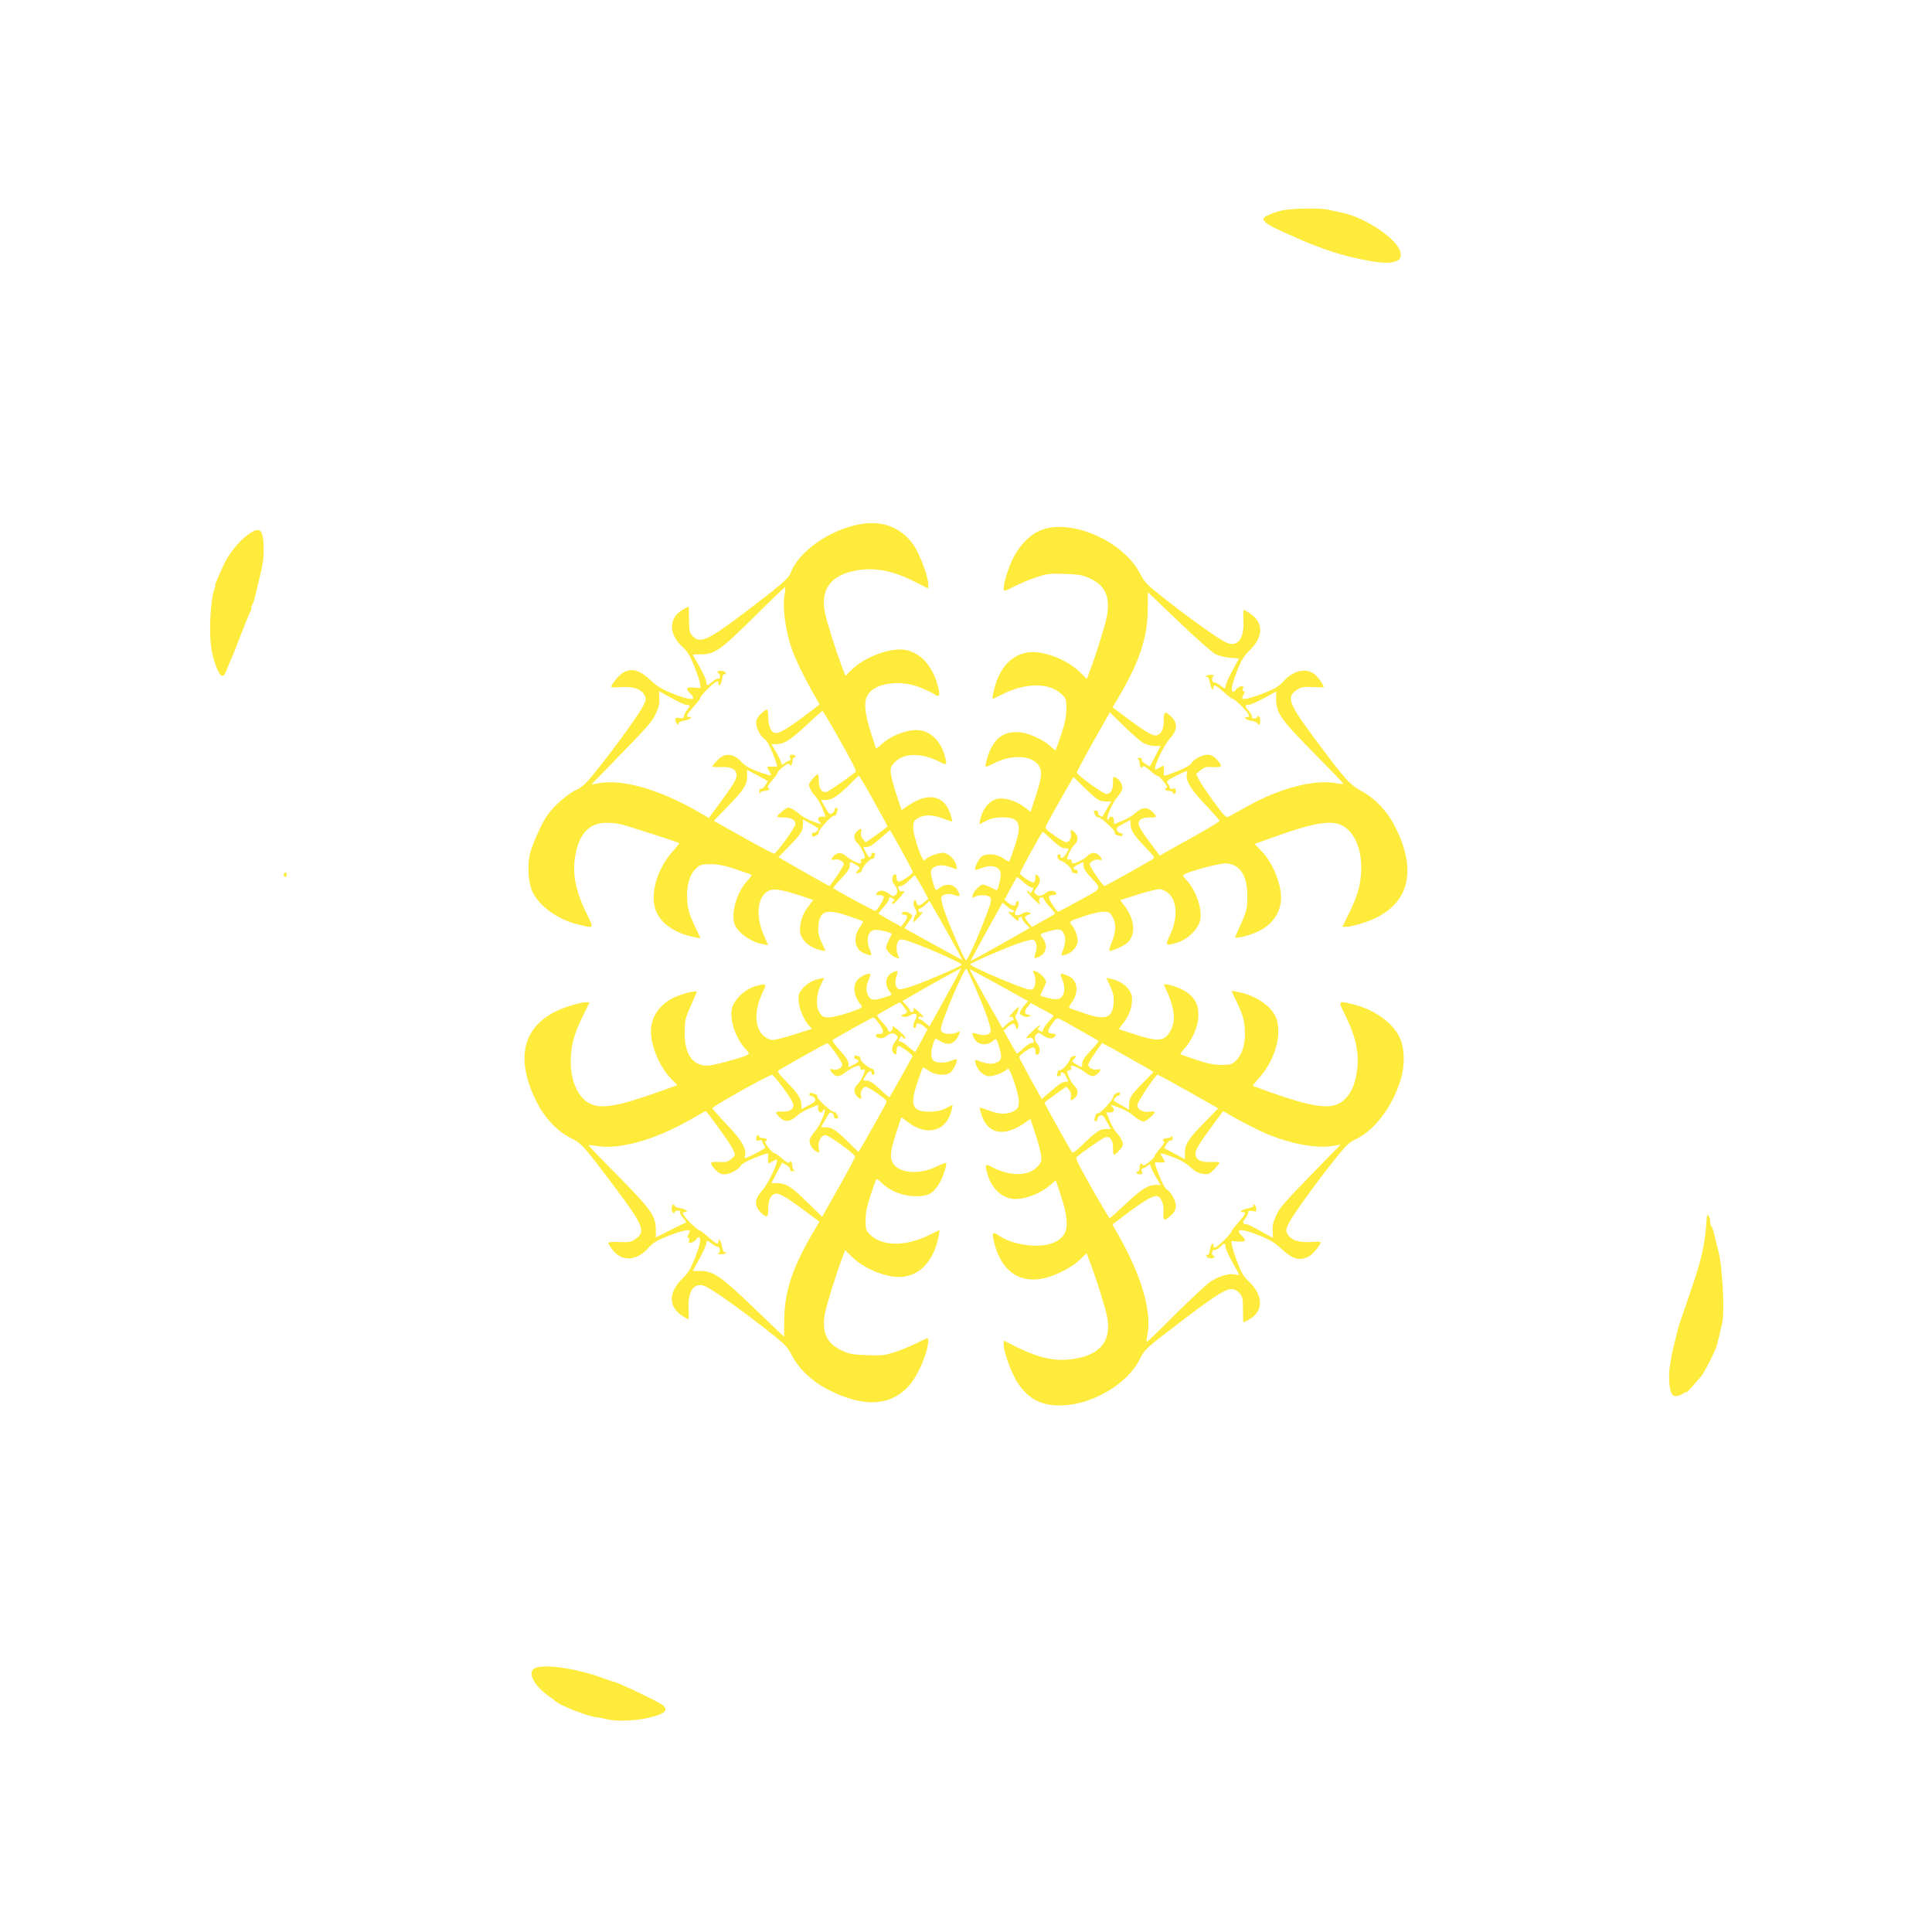 <?xml version="1.0" standalone="no"?>
<!DOCTYPE svg PUBLIC "-//W3C//DTD SVG 20010904//EN"
 "http://www.w3.org/TR/2001/REC-SVG-20010904/DTD/svg10.dtd">
<svg version="1.0" xmlns="http://www.w3.org/2000/svg"
 width="1280pt" height="1278pt" viewBox="0 0 1280 1278"
 preserveAspectRatio="xMidYMid meet">
<g transform="translate(0,1278) scale(0.1,-0.1)"
fill="#ffeb3b" stroke="none">
<path d="M8495 11386 c-63 -15 -125 -42 -125 -55 0 -17 30 -41 88 -67 31 -15
80 -37 107 -49 133 -61 278 -113 387 -138 175 -41 254 -47 303 -25 19 9 25 19
25 45 0 82 -218 237 -385 273 -33 7 -76 16 -95 21 -48 12 -244 9 -305 -5z"/>
<path d="M5714 9310 c-203 -30 -423 -180 -476 -326 -13 -36 -68 -83 -308 -265
-242 -183 -292 -205 -341 -153 -21 23 -24 34 -24 110 0 46 -1 84 -3 84 -2 0
-15 -6 -30 -14 -103 -54 -107 -164 -10 -252 30 -26 50 -59 75 -121 19 -46 37
-99 40 -117 l5 -34 -46 3 c-52 4 -57 -5 -22 -40 48 -48 0 -47 -120 1 -65 26
-103 49 -141 85 -74 70 -123 85 -183 54 -26 -13 -80 -78 -80 -96 0 -3 31 -4
68 -1 79 5 131 -13 152 -54 12 -21 11 -30 -7 -67 -26 -53 -155 -233 -288 -403
-91 -115 -111 -135 -162 -159 -35 -17 -85 -56 -126 -96 -55 -55 -76 -86 -116
-171 -27 -57 -55 -128 -61 -159 -18 -83 -9 -194 20 -252 47 -93 164 -177 297
-211 108 -28 109 -27 68 54 -79 157 -104 272 -85 392 21 141 85 218 186 226
31 3 82 -1 113 -8 53 -12 382 -118 390 -126 2 -2 -14 -23 -36 -47 -114 -123
-164 -307 -112 -413 36 -76 118 -132 229 -158 33 -8 60 -13 60 -11 0 1 -18 41
-41 89 -32 68 -42 103 -46 160 -7 92 14 170 57 211 28 27 38 30 98 30 50 0 93
-9 167 -34 55 -18 102 -35 104 -37 3 -2 -9 -19 -26 -37 -66 -69 -109 -204 -89
-280 14 -59 104 -126 189 -142 l36 -7 -31 73 c-54 126 -39 249 33 287 32 17
83 10 201 -28 l96 -32 -33 -44 c-37 -48 -55 -99 -55 -156 0 -60 58 -115 137
-133 l33 -6 -26 56 c-21 46 -25 68 -22 111 9 102 53 116 203 64 48 -16 90 -31
92 -34 3 -2 -5 -18 -17 -34 -51 -69 -40 -151 24 -177 51 -22 57 -19 40 20 -31
74 -13 135 40 135 26 0 90 -15 103 -25 2 -1 -6 -19 -17 -40 -11 -22 -20 -45
-20 -52 0 -18 42 -61 68 -68 21 -6 23 -5 13 13 -16 30 -13 88 4 102 12 10 27
8 78 -10 133 -47 347 -144 339 -152 -13 -13 -227 -106 -319 -138 -46 -16 -90
-27 -98 -24 -22 9 -29 48 -16 85 14 41 10 44 -28 25 -46 -24 -53 -83 -14 -128
17 -19 14 -21 -52 -40 -61 -18 -79 -14 -94 18 -15 33 -14 58 4 101 8 20 13 38
11 40 -9 9 -57 -11 -81 -34 -39 -39 -30 -115 21 -173 12 -14 2 -20 -81 -48
-52 -18 -112 -32 -135 -32 -35 0 -43 5 -61 33 -26 41 -21 124 11 186 l21 43
-33 -7 c-49 -11 -82 -30 -113 -67 -24 -28 -27 -39 -23 -84 4 -52 35 -123 69
-160 l19 -20 -117 -37 c-65 -21 -130 -37 -145 -37 -14 0 -40 12 -57 26 -61 51
-66 165 -12 280 33 71 32 72 -48 49 -68 -21 -135 -84 -151 -143 -19 -72 23
-200 88 -270 27 -28 28 -33 14 -41 -39 -20 -229 -71 -266 -71 -98 0 -151 77
-150 220 0 76 4 94 38 170 20 47 40 90 42 97 7 14 -79 -4 -140 -31 -92 -39
-152 -114 -162 -203 -12 -97 50 -257 133 -340 l41 -42 -81 -29 c-344 -125
-454 -139 -533 -70 -67 59 -101 171 -91 301 7 86 27 151 82 263 l41 84 -28 0
c-15 0 -62 -11 -106 -25 -302 -95 -377 -327 -210 -648 51 -98 133 -183 219
-226 71 -35 84 -49 290 -323 192 -256 210 -298 139 -346 -30 -21 -44 -23 -107
-20 -48 2 -73 0 -73 -8 0 -5 16 -29 35 -52 63 -73 156 -64 232 22 31 34 57 50
133 79 87 34 140 46 140 31 0 -3 -5 -14 -10 -25 -8 -13 -7 -19 0 -19 7 0 9 -8
5 -19 -5 -16 -2 -18 15 -14 11 3 27 14 34 24 7 10 16 16 19 12 13 -13 6 -45
-28 -136 -28 -71 -46 -101 -81 -135 -95 -91 -98 -185 -7 -247 21 -14 40 -25
43 -25 3 0 4 31 2 68 -7 124 40 184 116 148 51 -25 220 -144 391 -278 129
-101 148 -119 175 -173 47 -94 142 -183 256 -238 228 -112 399 -102 521 31 60
65 128 224 129 300 0 22 -1 22 -70 -13 -38 -19 -104 -47 -147 -61 -69 -23 -90
-26 -188 -22 -92 3 -119 8 -166 30 -103 47 -137 123 -113 249 11 59 81 282
123 390 l10 27 48 -47 c76 -73 210 -130 307 -131 127 -1 223 92 260 248 8 34
12 62 10 62 -3 0 -31 -14 -64 -30 -152 -77 -308 -79 -389 -5 -35 32 -36 36
-36 102 0 51 9 93 34 168 18 55 35 102 37 104 2 3 19 -9 37 -27 56 -54 141
-87 224 -87 80 0 110 15 150 75 25 35 60 136 51 145 -3 3 -28 -6 -56 -20 -127
-64 -272 -48 -303 33 -14 35 -5 84 32 198 l31 92 43 -32 c127 -98 259 -60 290
82 l7 33 -44 -22 c-32 -17 -60 -23 -109 -24 -117 0 -133 42 -79 200 16 48 31
89 33 92 3 2 22 -7 42 -22 41 -27 101 -33 137 -14 18 10 48 64 48 88 0 6 -15
4 -35 -5 -40 -17 -88 -18 -116 -4 -22 12 -25 58 -8 111 15 44 14 43 41 26 44
-28 75 -29 102 -5 13 13 27 34 31 46 6 21 5 23 -13 13 -30 -16 -88 -13 -102 4
-10 12 -8 27 10 78 47 133 144 347 152 339 13 -13 106 -227 138 -319 16 -46
27 -90 24 -98 -9 -22 -48 -29 -85 -16 -41 14 -44 10 -25 -28 24 -46 83 -53
128 -14 19 17 21 14 40 -52 18 -64 14 -80 -24 -96 -30 -12 -66 -7 -122 16 -17
7 -18 5 -12 -21 11 -44 54 -84 90 -84 35 0 110 31 121 50 12 19 75 -164 75
-216 0 -35 -5 -47 -25 -60 -44 -29 -104 -29 -173 -1 -34 13 -62 21 -62 18 0
-4 7 -28 15 -53 41 -119 146 -140 274 -54 l48 33 33 -100 c18 -54 35 -119 38
-143 4 -39 1 -47 -30 -78 -58 -58 -174 -59 -289 -1 -55 29 -57 26 -35 -49 25
-82 81 -140 150 -156 71 -16 196 27 265 90 18 17 35 30 36 28 2 -2 17 -48 35
-103 61 -189 49 -264 -48 -307 -92 -41 -272 -18 -365 47 -40 28 -46 20 -33
-37 46 -192 159 -279 321 -249 80 15 194 72 249 125 l45 44 21 -56 c45 -119
100 -294 114 -362 32 -157 -38 -251 -209 -281 -126 -22 -237 1 -396 80 l-79
40 0 -29 c0 -48 53 -192 93 -252 70 -105 154 -150 280 -149 206 0 446 140 528
306 28 56 43 73 152 157 196 151 245 188 335 250 99 67 134 73 173 32 21 -23
24 -34 24 -110 0 -46 1 -84 3 -84 2 0 15 6 30 14 105 54 106 164 4 258 -30 27
-49 59 -72 120 -18 45 -34 97 -37 114 l-5 32 46 -3 c52 -4 57 5 22 40 -48 48
0 47 120 -1 65 -26 103 -49 141 -85 74 -70 123 -85 183 -54 26 13 80 78 80 96
0 3 -31 4 -68 1 -79 -5 -131 13 -152 54 -12 21 -11 30 7 67 26 53 155 233 288
403 91 115 111 135 162 159 124 61 239 215 293 393 30 98 26 215 -10 285 -47
94 -164 177 -297 211 -108 28 -109 27 -68 -54 78 -156 102 -265 85 -387 -12
-91 -43 -156 -93 -197 -74 -59 -185 -46 -476 56 -64 23 -118 43 -120 44 -2 2
14 23 36 47 103 112 155 274 123 388 -22 80 -120 155 -238 183 -34 8 -62 13
-62 11 0 -1 18 -41 41 -89 32 -68 42 -103 46 -160 7 -92 -14 -170 -57 -211
-28 -27 -38 -30 -98 -30 -50 0 -93 9 -167 34 -55 18 -102 35 -104 37 -3 2 9
19 26 37 42 44 83 129 90 187 12 100 -20 161 -106 205 -50 25 -126 44 -119 29
74 -155 83 -237 37 -313 -37 -61 -80 -63 -242 -10 l-95 31 33 44 c37 48 55 99
55 156 0 60 -58 115 -137 133 l-33 6 26 -56 c21 -46 25 -68 22 -111 -9 -102
-53 -116 -203 -64 -48 16 -90 31 -92 34 -3 2 5 18 17 34 51 69 40 151 -24 177
-51 22 -57 19 -40 -20 31 -74 13 -135 -40 -135 -26 0 -90 15 -103 25 -2 1 6
19 17 40 11 22 20 45 20 52 0 18 -42 61 -68 68 -21 6 -23 5 -13 -13 16 -30 13
-88 -4 -102 -12 -10 -27 -8 -78 10 -140 51 -347 144 -339 152 13 13 227 106
319 138 46 16 90 27 98 24 22 -9 29 -48 16 -85 -14 -41 -10 -44 28 -25 46 24
53 83 14 128 -17 19 -14 21 52 40 64 18 80 14 96 -24 12 -30 7 -66 -16 -122
-7 -17 -5 -18 21 -12 46 12 84 54 84 93 0 34 -20 84 -46 113 -12 14 -2 20 81
48 52 18 112 32 135 32 35 0 43 -4 60 -32 26 -44 25 -100 -4 -170 -13 -32 -20
-58 -16 -58 25 0 99 35 122 57 53 51 47 146 -16 234 l-34 46 117 37 c64 20
128 36 143 36 14 0 40 -12 57 -26 61 -51 66 -165 12 -280 -33 -71 -32 -72 48
-49 68 21 135 84 151 143 19 72 -23 200 -88 270 -27 29 -29 33 -13 41 38 21
226 71 265 71 98 0 151 -77 150 -220 0 -76 -4 -94 -38 -170 -21 -47 -40 -90
-43 -97 -6 -14 80 4 141 31 92 39 152 114 162 203 12 97 -50 257 -133 340
l-41 42 81 29 c344 125 454 139 533 70 67 -59 101 -171 91 -301 -7 -86 -27
-151 -82 -263 l-41 -84 28 0 c15 0 63 11 107 25 300 95 375 328 209 648 -51
97 -131 180 -219 227 -74 39 -106 74 -303 339 -179 240 -195 282 -126 329 30
21 44 23 108 20 39 -2 72 -2 72 0 0 11 -26 51 -48 74 -54 58 -150 42 -219 -36
-31 -34 -57 -50 -133 -79 -87 -34 -140 -46 -140 -31 0 3 5 14 10 25 8 13 7 19
0 19 -7 0 -9 8 -5 19 5 16 2 18 -15 14 -11 -3 -27 -14 -34 -24 -7 -10 -16 -16
-19 -12 -13 13 -6 45 28 136 28 71 46 101 81 135 95 91 98 185 7 247 -21 14
-40 25 -43 25 -3 0 -4 -31 -2 -68 7 -124 -40 -184 -116 -148 -51 25 -220 144
-391 278 -129 101 -148 119 -175 173 -115 229 -486 383 -681 283 -66 -34 -129
-104 -167 -184 -31 -67 -58 -154 -58 -192 0 -22 1 -22 70 13 38 19 104 47 147
61 69 23 90 26 188 22 92 -3 119 -8 166 -30 102 -47 136 -123 112 -252 -10
-57 -80 -280 -122 -387 l-10 -27 -48 47 c-76 73 -210 130 -307 131 -127 1
-223 -92 -260 -248 -8 -34 -12 -62 -10 -62 3 0 31 14 64 30 152 77 308 79 389
5 35 -32 36 -36 36 -102 0 -51 -9 -93 -34 -168 -18 -55 -35 -102 -37 -104 -2
-3 -19 9 -37 27 -40 38 -136 83 -193 90 -95 10 -156 -22 -199 -107 -23 -46
-43 -121 -32 -121 3 0 28 11 56 25 126 64 271 48 302 -33 14 -35 5 -84 -33
-199 l-30 -92 -37 29 c-44 35 -110 60 -161 60 -62 0 -117 -57 -135 -138 l-7
-33 44 22 c32 17 60 23 109 24 117 0 133 -42 79 -200 -16 -48 -31 -89 -33 -92
-3 -2 -22 7 -42 22 -41 27 -101 33 -137 14 -18 -10 -48 -64 -48 -88 0 -6 15
-4 35 5 74 31 135 13 135 -40 0 -26 -15 -90 -25 -103 -1 -2 -19 6 -40 17 -22
11 -45 20 -52 20 -18 0 -61 -42 -68 -68 -6 -21 -5 -23 13 -13 30 16 88 13 102
-4 11 -13 7 -31 -20 -103 -63 -167 -133 -323 -142 -314 -13 13 -106 227 -138
319 -16 46 -27 90 -24 98 9 22 48 29 85 16 41 -14 44 -10 25 28 -24 46 -83 53
-128 14 -19 -17 -21 -14 -40 52 -18 64 -14 80 24 96 30 12 66 7 122 -16 17 -7
18 -5 12 21 -11 44 -54 84 -90 84 -35 0 -110 -31 -121 -50 -12 -19 -75 164
-75 216 0 35 5 47 25 60 44 29 104 29 173 1 34 -13 62 -21 62 -18 0 4 -7 28
-15 53 -41 119 -146 140 -274 54 l-48 -33 -33 100 c-18 54 -35 119 -38 143 -4
39 -1 47 30 78 58 58 174 59 289 1 55 -29 57 -26 35 49 -25 82 -81 140 -150
156 -71 16 -196 -27 -265 -90 -18 -17 -35 -30 -36 -28 -2 2 -17 48 -35 103
-42 132 -49 208 -20 253 48 77 209 100 343 49 37 -15 78 -33 90 -42 37 -26 46
-20 36 28 -33 148 -115 244 -225 262 -97 15 -262 -46 -348 -129 l-45 -44 -21
56 c-45 119 -100 294 -114 362 -32 157 38 251 209 281 126 22 246 -3 398 -81
l77 -39 0 29 c0 48 -56 199 -95 256 -79 115 -198 165 -341 144z m-517 -477
c-13 -77 6 -219 44 -338 27 -80 80 -191 163 -336 l26 -46 -52 -40 c-166 -126
-219 -157 -247 -148 -25 8 -41 48 -41 105 0 28 -4 50 -9 50 -5 0 -23 -13 -40
-29 -22 -21 -31 -38 -31 -61 0 -36 32 -95 60 -110 10 -5 32 -46 49 -90 36 -93
36 -92 14 -89 -10 1 -26 1 -37 0 -17 -1 -17 -2 -1 -27 9 -14 15 -28 12 -30 -5
-5 -104 29 -143 49 -16 8 -38 25 -49 37 -54 60 -114 65 -161 14 -19 -19 -34
-38 -34 -42 0 -4 25 -5 55 -4 67 5 105 -15 105 -54 0 -28 -25 -68 -123 -201
l-61 -82 -60 35 c-259 151 -503 223 -664 196 l-54 -9 89 91 c299 307 313 323
339 380 19 41 25 69 22 102 -2 24 -2 44 0 44 1 0 38 -20 82 -45 44 -25 88 -45
100 -45 25 0 25 -5 0 -37 -11 -14 -20 -32 -20 -41 0 -11 -7 -13 -28 -9 -25 5
-28 3 -27 -16 1 -11 7 -23 15 -25 7 -3 10 0 6 6 -3 6 10 13 34 17 39 7 66 25
36 25 -25 0 -19 14 29 68 25 27 45 54 45 59 0 12 75 90 100 103 16 9 20 8 20
-5 0 -32 18 -13 24 25 4 26 10 38 17 34 7 -4 10 -1 7 7 -5 16 -45 21 -54 8 -3
-5 0 -9 5 -9 6 0 11 -9 11 -21 0 -11 -4 -18 -9 -15 -5 4 -23 -5 -39 -19 -36
-30 -42 -31 -42 -4 0 12 -20 57 -45 101 -25 44 -45 81 -45 82 0 0 24 1 53 1
91 0 132 28 352 247 110 109 203 198 206 198 3 0 2 -26 -4 -57z m2858 -388
c22 -10 66 -21 97 -23 l57 -4 -45 -82 c-24 -46 -44 -90 -44 -99 0 -22 -6 -21
-37 3 -14 11 -32 20 -39 20 -17 0 -18 37 -1 43 6 3 -3 6 -20 6 -18 1 -33 -4
-33 -10 0 -5 4 -8 9 -5 5 4 12 -12 16 -34 7 -39 25 -66 25 -36 0 25 14 19 68
-29 27 -25 54 -45 59 -45 12 0 90 -75 103 -100 9 -16 8 -20 -5 -20 -32 0 -13
-19 25 -25 22 -4 40 -11 40 -16 0 -5 5 -9 10 -9 6 0 10 11 10 24 0 14 -4 28
-10 31 -5 3 -10 1 -10 -4 0 -6 -9 -11 -21 -11 -11 0 -18 4 -15 9 4 5 -5 23
-19 39 -30 36 -31 42 -4 42 11 0 58 20 102 44 l82 45 0 -52 c1 -92 30 -133
247 -353 109 -110 198 -203 198 -206 0 -3 -24 -1 -52 4 -147 25 -373 -35 -588
-156 -52 -29 -105 -58 -117 -65 -20 -10 -27 -3 -102 98 -44 60 -88 126 -98
146 l-18 37 29 25 c25 21 37 24 83 21 62 -4 66 6 24 51 -21 22 -38 31 -61 31
-36 0 -95 -32 -110 -60 -5 -10 -46 -32 -90 -49 -93 -36 -92 -36 -89 -13 1 9 1
25 0 36 -1 17 -2 17 -27 1 -14 -9 -28 -14 -30 -12 -13 13 57 161 95 202 52 57
56 102 12 146 -41 41 -51 37 -51 -22 0 -55 -11 -83 -39 -98 -24 -13 -68 10
-198 107 l-102 76 18 30 c157 260 213 422 215 617 l1 116 205 -196 c113 -109
223 -205 245 -216z m-2508 -538 c98 -173 129 -235 122 -240 -33 -30 -174 -127
-190 -132 -32 -11 -54 18 -54 70 0 25 -3 45 -6 45 -12 0 -59 -53 -59 -67 0
-20 18 -54 46 -83 12 -14 32 -49 43 -77 l21 -53 -25 0 c-27 0 -33 -18 -13 -38
17 -17 7 -15 -54 9 -29 11 -64 31 -78 43 -27 25 -63 46 -79 46 -12 0 -71 -49
-71 -59 0 -5 20 -7 43 -7 47 1 77 -16 77 -43 0 -22 -126 -196 -142 -196 -7 0
-100 49 -206 109 l-193 108 94 97 c105 107 127 142 127 201 l0 40 68 -37 69
-37 -16 -28 c-9 -15 -22 -26 -28 -23 -8 3 -13 -4 -12 -18 0 -12 3 -16 6 -9 2
6 15 12 28 12 26 0 42 16 23 22 -7 3 4 21 25 45 20 22 37 45 37 51 0 15 74 74
78 62 7 -20 22 -10 22 15 0 14 5 25 10 25 6 0 10 5 10 10 0 6 -9 10 -21 10
-16 0 -19 -4 -14 -20 4 -13 2 -20 -6 -20 -7 0 -20 -7 -30 -16 -16 -14 -18 -14
-24 7 -4 12 -20 44 -36 71 l-28 48 30 0 c53 0 95 26 200 124 56 53 105 96 108
96 3 0 47 -73 98 -163z m2031 -51 c19 -10 51 -18 72 -18 l39 0 -35 -68 -36
-68 -29 17 c-16 9 -27 22 -24 29 3 7 -4 12 -18 11 -12 0 -16 -3 -9 -6 6 -2 12
-15 12 -28 0 -26 16 -42 22 -23 3 7 21 -4 45 -25 22 -20 45 -37 51 -37 15 0
74 -74 62 -78 -20 -7 -10 -22 15 -22 14 0 25 -4 25 -10 0 -5 5 -10 10 -10 6 0
10 9 10 21 0 16 -4 19 -20 14 -13 -4 -20 -2 -20 6 0 7 -6 20 -14 28 -12 14 -6
20 61 54 65 32 74 35 68 18 -14 -47 17 -103 117 -208 54 -57 98 -107 98 -111
0 -5 -75 -50 -167 -102 -93 -51 -182 -101 -199 -111 l-30 -18 -61 82 c-82 110
-92 133 -69 155 11 11 32 17 61 16 50 -1 54 3 25 33 -39 42 -75 38 -130 -13
-14 -12 -49 -32 -77 -43 l-53 -21 0 25 c0 26 -25 35 -33 13 -2 -7 -7 -10 -10
-7 -11 9 33 112 63 145 15 18 31 42 35 54 7 24 -14 64 -43 79 -17 9 -19 6 -18
-33 1 -46 -16 -76 -43 -76 -22 0 -196 126 -196 142 0 7 49 100 109 206 l109
193 96 -94 c53 -52 111 -102 129 -111z m-1790 -381 c51 -91 92 -167 92 -170 0
-2 -33 -27 -72 -55 l-73 -51 -18 22 c-12 14 -16 31 -12 46 6 27 -2 29 -27 6
-24 -22 -23 -55 3 -79 19 -17 49 -75 49 -95 0 -5 -7 -9 -16 -9 -10 0 -14 -6
-10 -15 3 -8 1 -15 -4 -15 -17 0 -65 24 -93 47 -34 27 -54 29 -79 6 -24 -21
-23 -36 2 -28 24 8 60 -11 60 -31 0 -13 -88 -144 -96 -144 -3 0 -282 159 -313
177 l-23 15 70 72 c79 80 92 101 92 146 l0 31 48 -27 c26 -15 48 -28 50 -29 9
-7 -13 -35 -24 -31 -9 3 -14 -2 -14 -13 0 -17 3 -18 24 -8 13 7 22 15 19 19
-7 13 89 119 103 114 10 -4 15 5 24 41 1 4 -3 9 -9 11 -6 2 -11 -3 -11 -12 0
-8 -8 -20 -18 -25 -14 -8 -22 -1 -45 40 l-27 49 34 0 c38 0 87 33 161 109 27
28 52 51 55 51 4 0 48 -74 98 -165z m1489 6 c12 -6 36 -11 53 -11 l32 0 -28
-47 c-15 -27 -28 -49 -29 -51 -7 -9 -35 13 -31 24 3 9 -2 14 -13 14 -17 0 -18
-3 -8 -24 7 -13 15 -22 19 -19 13 7 119 -89 114 -103 -4 -11 2 -14 39 -23 5
-1 11 2 13 8 2 6 -3 11 -12 11 -8 0 -20 8 -25 18 -8 15 -1 22 40 44 l49 26 0
-23 c0 -44 21 -78 93 -152 67 -70 71 -75 52 -86 -71 -43 -311 -176 -317 -177
-12 0 -98 126 -98 144 0 19 42 38 65 30 20 -8 19 5 -2 28 -22 24 -55 23 -79
-3 -17 -19 -75 -49 -95 -49 -5 0 -9 7 -9 16 0 10 -6 14 -15 10 -8 -3 -15 -2
-15 3 0 20 30 78 49 95 25 23 27 53 4 78 -21 24 -36 23 -28 -2 8 -24 -11 -60
-31 -60 -9 0 -44 21 -80 46 -58 42 -63 47 -52 67 17 34 96 174 140 251 l40 68
72 -70 c39 -38 81 -75 93 -81z m-1305 -333 c40 -73 74 -137 75 -143 4 -13 -70
-65 -91 -65 -11 0 -16 9 -16 26 0 16 -5 24 -12 22 -19 -6 -22 -47 -5 -66 24
-29 28 -52 11 -69 -14 -14 -18 -14 -44 6 -34 25 -63 27 -80 6 -11 -13 -8 -15
13 -15 14 0 29 -5 32 -11 6 -9 -37 -83 -55 -94 -5 -3 -263 137 -279 151 -2 2
21 31 52 63 39 41 57 68 57 85 0 31 1 31 40 7 28 -17 30 -20 16 -34 -21 -21
-20 -26 4 -20 11 3 20 10 20 16 0 18 50 77 66 77 7 0 14 2 14 4 0 2 3 11 6 20
4 11 1 16 -10 16 -9 0 -15 -5 -13 -11 1 -6 -3 -13 -9 -16 -9 -3 -18 10 -42 60
-2 4 0 7 5 6 27 -5 48 7 105 56 34 30 64 55 65 55 1 0 35 -60 75 -132z m999
67 c39 -37 66 -55 83 -55 31 0 31 -1 9 -38 -10 -16 -24 -27 -31 -25 -6 3 -10
9 -6 14 3 5 -1 9 -9 9 -10 0 -13 -7 -10 -20 3 -11 10 -20 16 -20 18 0 77 -50
77 -66 0 -7 2 -14 4 -14 2 0 11 -3 20 -6 11 -4 16 -1 16 10 0 9 -5 15 -11 14
-6 -2 -13 2 -16 8 -3 9 10 18 60 42 4 2 7 0 6 -5 -5 -26 5 -48 39 -86 84 -94
91 -75 -64 -161 -75 -42 -140 -76 -143 -76 -11 1 -61 78 -61 94 0 11 9 16 26
16 16 0 24 5 22 13 -6 18 -47 21 -66 4 -29 -24 -52 -28 -69 -11 -14 14 -14 18
6 44 25 34 27 63 6 80 -13 11 -15 8 -15 -13 0 -14 -5 -29 -11 -33 -11 -6 -89
44 -91 60 -2 9 144 276 151 276 2 0 30 -25 62 -55z m-862 -312 l41 -77 -27
-23 c-35 -28 -42 -28 -52 0 -8 20 -10 21 -16 3 -5 -11 -2 -29 8 -46 12 -20 13
-30 5 -38 -10 -10 -22 -52 -15 -52 1 0 18 17 37 37 19 20 27 34 18 31 -10 -4
-19 -1 -22 8 -3 8 0 14 6 14 7 0 24 12 39 26 l27 26 25 -44 c68 -116 196 -348
193 -348 -2 0 -90 47 -195 106 l-190 105 29 41 c28 38 29 42 12 54 -20 16 -48
18 -57 4 -3 -5 3 -10 14 -10 27 0 27 -20 1 -53 l-20 -26 -73 41 c-39 23 -74
43 -76 44 -2 2 13 22 33 44 20 22 36 47 36 55 0 13 4 14 22 4 14 -8 18 -14 10
-17 -6 -2 -12 -8 -12 -14 0 -16 14 -6 56 41 26 30 32 42 20 38 -12 -5 -23 -3
-28 5 -12 20 -10 28 10 28 10 0 33 16 52 35 19 19 37 35 40 35 4 0 25 -35 49
-77z m672 32 c22 -19 46 -35 54 -35 13 0 14 -4 4 -21 -9 -17 -13 -19 -20 -8
-4 7 -11 10 -15 7 -5 -6 73 -88 84 -88 2 0 1 8 -3 19 -7 25 23 38 32 13 3 -9
22 -34 41 -54 20 -21 34 -40 31 -42 -3 -3 -38 -24 -79 -46 l-74 -41 -23 28
c-28 35 -28 42 0 52 20 8 21 10 3 16 -11 5 -29 2 -45 -8 -39 -23 -60 -8 -38
27 19 28 22 56 7 56 -5 0 -10 -7 -10 -15 0 -21 -23 -19 -51 4 l-24 20 40 75
c22 42 42 76 44 76 2 0 21 -16 42 -35z m-70 -185 c6 0 8 -4 4 -10 -3 -5 -12
-7 -20 -3 -23 8 -18 0 22 -37 20 -19 34 -27 31 -18 -4 10 -1 19 8 22 8 3 14 0
14 -6 0 -7 12 -24 26 -39 l26 -27 -44 -25 c-116 -68 -348 -196 -348 -193 0 2
48 90 106 195 l106 191 30 -25 c16 -14 34 -25 39 -25z m-447 -579 l-106 -191
-30 25 c-16 14 -34 25 -39 25 -6 0 -8 4 -4 10 3 5 12 7 20 3 23 -8 18 0 -22
37 -20 19 -34 27 -31 18 4 -10 1 -19 -8 -22 -8 -3 -14 0 -14 6 0 7 -12 24 -26
39 l-26 27 44 25 c126 74 343 194 346 192 1 -1 -45 -88 -104 -194z m356 83
l191 -106 -19 -22 c-11 -11 -24 -30 -30 -42 -9 -18 -7 -23 13 -34 14 -8 31 -9
42 -5 16 8 16 9 -4 12 -28 5 -29 23 -4 54 l20 24 75 -40 c42 -22 76 -42 76
-44 0 -2 -16 -21 -35 -42 -19 -22 -35 -46 -35 -54 0 -13 -4 -14 -21 -4 -17 9
-19 13 -8 20 7 4 10 11 7 15 -6 6 -88 -73 -88 -84 0 -2 8 -1 17 2 9 4 20 1 25
-6 12 -20 10 -28 -9 -28 -9 0 -34 -17 -55 -37 -21 -20 -40 -35 -42 -32 -3 3
-24 38 -46 79 l-41 74 28 23 c35 28 42 28 52 1 8 -21 10 -22 16 -4 5 11 2 29
-8 46 -12 20 -13 30 -5 38 10 10 22 52 15 52 -1 0 -18 -17 -37 -37 -19 -20
-27 -34 -18 -31 10 4 19 1 22 -8 3 -8 0 -14 -6 -14 -7 0 -24 -12 -39 -26 l-27
-26 -25 44 c-68 116 -196 348 -193 348 2 0 90 -48 196 -106z m-632 -144 c27
-36 27 -39 0 -49 -21 -8 -22 -10 -4 -16 11 -5 29 -2 45 8 38 22 55 9 36 -27
-17 -33 -19 -56 -5 -56 6 0 10 7 10 15 0 21 23 19 51 -4 l24 -20 -39 -73 c-21
-40 -40 -75 -42 -77 -2 -2 -22 13 -44 33 -22 20 -47 36 -55 36 -13 0 -14 4 -4
22 8 14 14 18 17 10 2 -6 8 -12 14 -12 16 0 6 14 -41 56 -25 21 -42 31 -38 22
3 -9 -1 -22 -8 -28 -12 -10 -16 -8 -21 6 -4 11 -23 36 -42 56 -20 21 -33 40
-31 43 7 6 142 83 150 84 3 1 15 -12 27 -29z m-165 -109 c35 -50 35 -71 1 -71
-16 0 -24 -5 -22 -12 6 -19 47 -22 66 -5 29 24 52 28 69 11 14 -14 14 -18 -6
-44 -25 -34 -27 -63 -6 -80 13 -11 15 -8 15 19 0 19 5 31 13 31 17 0 98 -60
93 -68 -2 -4 -36 -65 -76 -137 -40 -71 -75 -132 -76 -134 -2 -2 -31 21 -63 52
-41 39 -68 57 -85 57 -31 0 -31 1 -8 38 9 16 23 27 30 25 6 -3 10 -9 6 -14 -3
-5 1 -9 9 -9 10 0 13 7 10 20 -3 11 -10 20 -16 20 -18 0 -77 50 -77 66 0 7 -2
14 -4 14 -2 0 -11 3 -20 6 -11 4 -16 1 -16 -10 0 -9 5 -15 11 -13 6 1 13 -3
16 -9 3 -9 -10 -18 -60 -42 -4 -2 -7 0 -6 5 5 27 -7 49 -56 104 -31 34 -53 65
-49 68 11 11 259 149 269 150 6 0 22 -17 38 -38z m1337 -49 c63 -36 117 -66
119 -68 2 -2 -21 -31 -52 -63 -39 -41 -57 -68 -57 -85 0 -31 -1 -31 -40 -7
-28 17 -30 20 -16 34 21 21 20 26 -4 20 -11 -3 -20 -10 -20 -16 0 -18 -50 -77
-66 -77 -7 0 -14 -2 -14 -4 0 -2 -3 -11 -6 -20 -4 -11 -1 -16 10 -16 9 0 15 5
14 11 -6 24 19 18 32 -8 8 -16 16 -30 17 -33 2 -3 -6 -6 -18 -7 -24 -2 -38
-11 -107 -71 l-50 -43 -74 133 c-40 73 -74 138 -75 143 -4 13 70 65 91 65 11
0 16 -9 16 -26 0 -16 5 -24 13 -22 18 6 21 47 4 66 -24 29 -28 52 -11 69 14
14 18 14 44 -6 34 -24 63 -27 79 -7 10 12 7 15 -15 18 -38 4 -39 17 -3 66 27
37 33 41 52 30 12 -6 74 -40 137 -76z m-1626 -146 c26 -35 46 -71 46 -79 0
-21 -36 -40 -60 -32 -24 8 -26 -2 -3 -27 22 -24 46 -23 80 5 28 23 76 47 93
47 6 0 10 -7 10 -16 0 -10 6 -14 15 -10 8 3 15 2 15 -3 0 -20 -30 -78 -49 -95
-25 -23 -27 -53 -4 -78 21 -24 36 -23 28 2 -8 24 11 60 31 60 9 0 44 -21 80
-46 58 -42 63 -47 52 -67 -17 -34 -96 -174 -140 -251 l-40 -68 -72 70 c-79 77
-103 93 -147 94 l-29 1 26 46 c15 25 28 47 29 49 7 9 35 -13 31 -24 -3 -9 2
-14 13 -14 17 0 18 3 8 24 -7 13 -15 22 -19 19 -13 -7 -119 89 -114 103 4 10
-5 15 -41 24 -4 1 -9 -3 -11 -9 -2 -6 3 -11 12 -11 8 0 20 -8 25 -18 8 -15 1
-22 -40 -44 l-49 -26 0 23 c0 44 -21 78 -93 152 -67 70 -71 75 -52 86 71 43
311 176 317 177 4 0 27 -29 52 -64z m1946 -34 c63 -36 126 -71 139 -79 l23
-15 -70 -72 c-79 -80 -92 -101 -92 -146 l0 -32 -47 28 c-27 15 -49 28 -51 29
-8 6 12 35 24 35 8 0 14 6 14 14 0 11 -5 12 -24 3 -13 -7 -22 -15 -19 -19 7
-13 -89 -119 -103 -114 -10 4 -17 -8 -24 -44 -1 -2 3 -6 9 -8 6 -2 11 3 11 12
0 8 8 20 18 25 14 8 22 1 45 -40 l27 -49 -33 0 c-41 0 -64 -16 -150 -99 -55
-54 -69 -63 -77 -51 -20 30 -180 319 -180 324 0 3 33 28 72 56 l73 51 18 -22
c12 -14 16 -31 12 -46 -6 -27 2 -29 27 -6 24 22 23 55 -3 79 -19 17 -49 75
-49 95 0 5 7 9 16 9 10 0 14 6 10 15 -3 8 -1 15 4 15 17 0 65 -24 93 -47 34
-27 54 -29 79 -6 24 21 23 36 -2 28 -24 -8 -60 11 -60 31 0 9 21 44 46 80 l46
64 31 -17 c18 -8 84 -45 147 -81z m-2298 -190 c77 -105 86 -128 64 -150 -11
-11 -32 -17 -61 -16 -50 1 -54 -3 -25 -33 39 -42 75 -38 130 13 14 12 49 32
78 43 l52 21 0 -25 c0 -26 25 -35 33 -12 2 6 7 9 11 6 10 -10 -35 -112 -65
-144 -15 -16 -30 -40 -34 -53 -8 -26 14 -65 46 -82 19 -11 20 -9 13 24 -7 41
15 86 44 86 23 0 197 -126 197 -142 0 -7 -49 -100 -109 -206 l-109 -193 -96
94 c-106 104 -143 128 -201 129 l-39 0 35 68 36 68 29 -17 c16 -9 27 -22 24
-28 -3 -8 4 -13 18 -12 12 0 16 3 10 6 -7 2 -13 15 -13 28 0 26 -16 42 -22 23
-3 -7 -21 4 -45 25 -22 20 -45 37 -51 37 -15 0 -74 74 -62 78 20 7 10 22 -15
22 -14 0 -25 5 -25 10 0 6 -4 10 -10 10 -5 0 -10 -9 -10 -21 0 -16 4 -19 20
-14 13 4 20 2 20 -6 0 -7 6 -20 14 -28 12 -14 6 -20 -61 -54 -65 -32 -74 -35
-68 -18 14 47 -17 103 -117 208 -54 57 -98 107 -98 111 0 12 374 222 395 221
6 0 35 -34 67 -77z m2692 -33 l197 -112 -94 -96 c-105 -107 -127 -142 -127
-201 l0 -40 -68 37 -69 37 16 28 c9 15 22 26 29 23 7 -3 12 4 11 18 0 12 -3
16 -6 10 -2 -7 -15 -13 -28 -13 -26 0 -42 -16 -23 -22 7 -3 -4 -21 -25 -45
-20 -22 -37 -45 -37 -51 0 -15 -74 -74 -78 -62 -7 20 -22 10 -22 -15 0 -14 -4
-25 -10 -25 -5 0 -10 -4 -10 -10 0 -5 9 -10 21 -10 16 0 19 4 14 20 -4 13 -2
20 6 20 7 0 20 7 30 16 16 14 18 14 24 -7 4 -12 20 -44 36 -71 l28 -48 -30 0
c-53 0 -96 -27 -199 -124 -56 -53 -104 -96 -108 -96 -7 0 -177 297 -208 362
-10 21 -16 39 -13 41 33 30 174 127 190 132 33 11 54 -18 53 -70 0 -25 2 -45
6 -45 13 0 60 52 60 67 0 20 -18 54 -46 83 -12 14 -32 49 -43 78 l-21 52 25 0
c27 0 33 18 13 38 -17 17 -7 15 54 -9 29 -11 64 -31 78 -43 27 -25 63 -46 79
-46 13 0 71 50 71 61 0 6 -15 7 -32 4 -43 -7 -83 14 -83 43 0 21 120 202 135
202 4 0 96 -50 204 -111z m-3093 -269 c34 -47 69 -100 77 -119 16 -33 16 -33
-12 -58 -25 -21 -37 -24 -83 -21 -62 4 -66 -6 -24 -51 21 -22 38 -31 61 -31
36 0 95 32 110 60 5 10 46 32 90 49 93 36 92 36 89 14 -1 -10 -1 -26 0 -37 1
-17 2 -17 27 -1 14 9 28 14 30 12 13 -13 -57 -161 -95 -202 -52 -57 -56 -102
-12 -146 41 -41 51 -37 51 22 0 55 11 83 39 98 24 13 68 -10 198 -107 l102
-76 -18 -30 c-157 -260 -213 -422 -215 -617 l-1 -116 -202 194 c-219 210 -267
243 -356 243 l-47 0 45 83 c25 46 45 91 45 100 0 22 6 21 37 -3 14 -11 32 -20
39 -20 17 0 18 -37 2 -43 -7 -3 2 -6 20 -6 17 -1 32 4 32 10 0 5 -4 7 -10 4
-5 -3 -12 12 -16 35 -7 40 -24 66 -24 36 0 -25 -14 -19 -68 29 -27 25 -54 45
-59 45 -12 0 -90 75 -103 100 -9 16 -8 20 5 20 32 0 13 19 -25 25 -22 4 -40
11 -40 16 0 5 -4 9 -10 9 -5 0 -10 -11 -10 -24 0 -14 5 -28 10 -31 6 -3 10 -1
10 4 0 6 9 11 21 11 11 0 18 -4 15 -9 -4 -5 6 -23 20 -40 24 -28 24 -31 7 -36
-10 -3 -56 -26 -103 -50 l-85 -43 0 51 c-1 92 -30 133 -247 353 -109 110 -198
203 -198 206 0 3 24 1 53 -4 154 -25 383 39 622 175 l100 57 23 -27 c12 -16
50 -66 83 -113z m3555 14 c170 -83 370 -126 492 -106 l54 9 -89 -91 c-299
-307 -313 -323 -339 -380 -19 -41 -25 -69 -22 -102 2 -24 2 -44 0 -44 -1 0
-38 20 -82 45 -44 25 -85 45 -93 45 -25 0 -27 12 -7 38 11 13 20 31 20 40 0
11 7 13 29 9 25 -5 28 -4 23 19 -2 13 -9 24 -14 24 -5 0 -7 -4 -4 -9 4 -5 -12
-12 -34 -16 -39 -7 -66 -25 -36 -25 25 0 19 -14 -29 -68 -25 -27 -45 -54 -45
-59 0 -11 -79 -92 -102 -104 -14 -7 -18 -6 -18 6 0 32 -18 13 -24 -25 -4 -26
-10 -38 -17 -34 -7 4 -10 1 -7 -7 5 -16 45 -21 54 -8 3 5 0 9 -5 9 -6 0 -11 9
-11 20 0 13 7 20 18 20 11 0 27 9 37 20 23 26 35 25 35 -1 0 -12 20 -57 45
-101 25 -44 45 -82 45 -84 0 -2 -14 -1 -30 3 -42 8 -112 -14 -167 -53 -25 -18
-128 -114 -228 -213 -99 -100 -184 -181 -187 -181 -3 0 -1 21 4 48 30 152 -40
393 -192 659 l-40 71 97 73 c122 91 177 122 202 114 26 -8 44 -56 39 -110 -4
-54 7 -57 51 -16 22 21 31 38 31 61 0 36 -32 95 -60 110 -10 5 -32 46 -49 90
-36 93 -36 92 -13 89 9 -1 25 -1 36 0 17 1 17 3 2 26 -21 32 -20 38 7 29 83
-25 136 -52 173 -86 31 -28 55 -41 84 -45 37 -5 43 -2 75 31 19 21 35 40 35
44 0 4 -25 5 -55 4 -67 -5 -105 15 -105 54 0 28 25 68 123 201 l61 82 60 -35
c34 -20 111 -60 172 -90z"/>
<path d="M1639 9235 c-55 -39 -128 -131 -156 -195 -47 -103 -62 -140 -58 -140
3 0 0 -12 -6 -27 -23 -59 -35 -269 -21 -373 11 -88 50 -193 73 -198 11 -2 21
12 33 45 10 26 23 59 30 73 7 14 34 81 60 150 26 69 54 137 62 153 8 15 12 27
9 27 -3 0 -1 9 5 21 6 11 13 28 15 37 2 9 17 71 33 137 23 92 30 140 29 206
-3 127 -26 145 -108 84z"/>
<path d="M1880 6985 c0 -8 5 -15 10 -15 6 0 10 7 10 15 0 8 -4 15 -10 15 -5 0
-10 -7 -10 -15z"/>
<path d="M11309 4723 c-1 -4 -3 -30 -5 -58 -9 -121 -30 -220 -75 -355 -27 -80
-51 -152 -54 -160 -3 -8 -17 -49 -31 -90 -14 -41 -28 -83 -29 -92 -2 -10 -11
-46 -20 -81 -9 -34 -18 -75 -21 -92 -2 -16 -6 -42 -9 -56 -11 -49 -8 -148 5
-179 10 -25 18 -31 39 -28 14 1 34 9 44 17 9 8 17 11 17 6 0 -4 17 12 38 35
20 24 47 55 60 69 25 29 100 176 107 211 2 12 7 31 11 43 4 12 8 29 9 37 1 8
7 33 13 55 21 74 4 397 -26 498 -5 17 -15 58 -23 90 -7 32 -16 60 -21 63 -4 3
-8 18 -8 34 0 25 -18 54 -21 33z"/>
<path d="M3543 1728 c-53 -25 -5 -117 97 -188 19 -13 37 -27 40 -30 20 -24
206 -98 267 -106 18 -2 52 -8 75 -14 91 -21 261 -5 351 33 40 17 47 36 20 59
-26 23 -310 158 -332 158 -4 0 -30 9 -57 19 -170 66 -397 100 -461 69z"/>
</g>
</svg>
